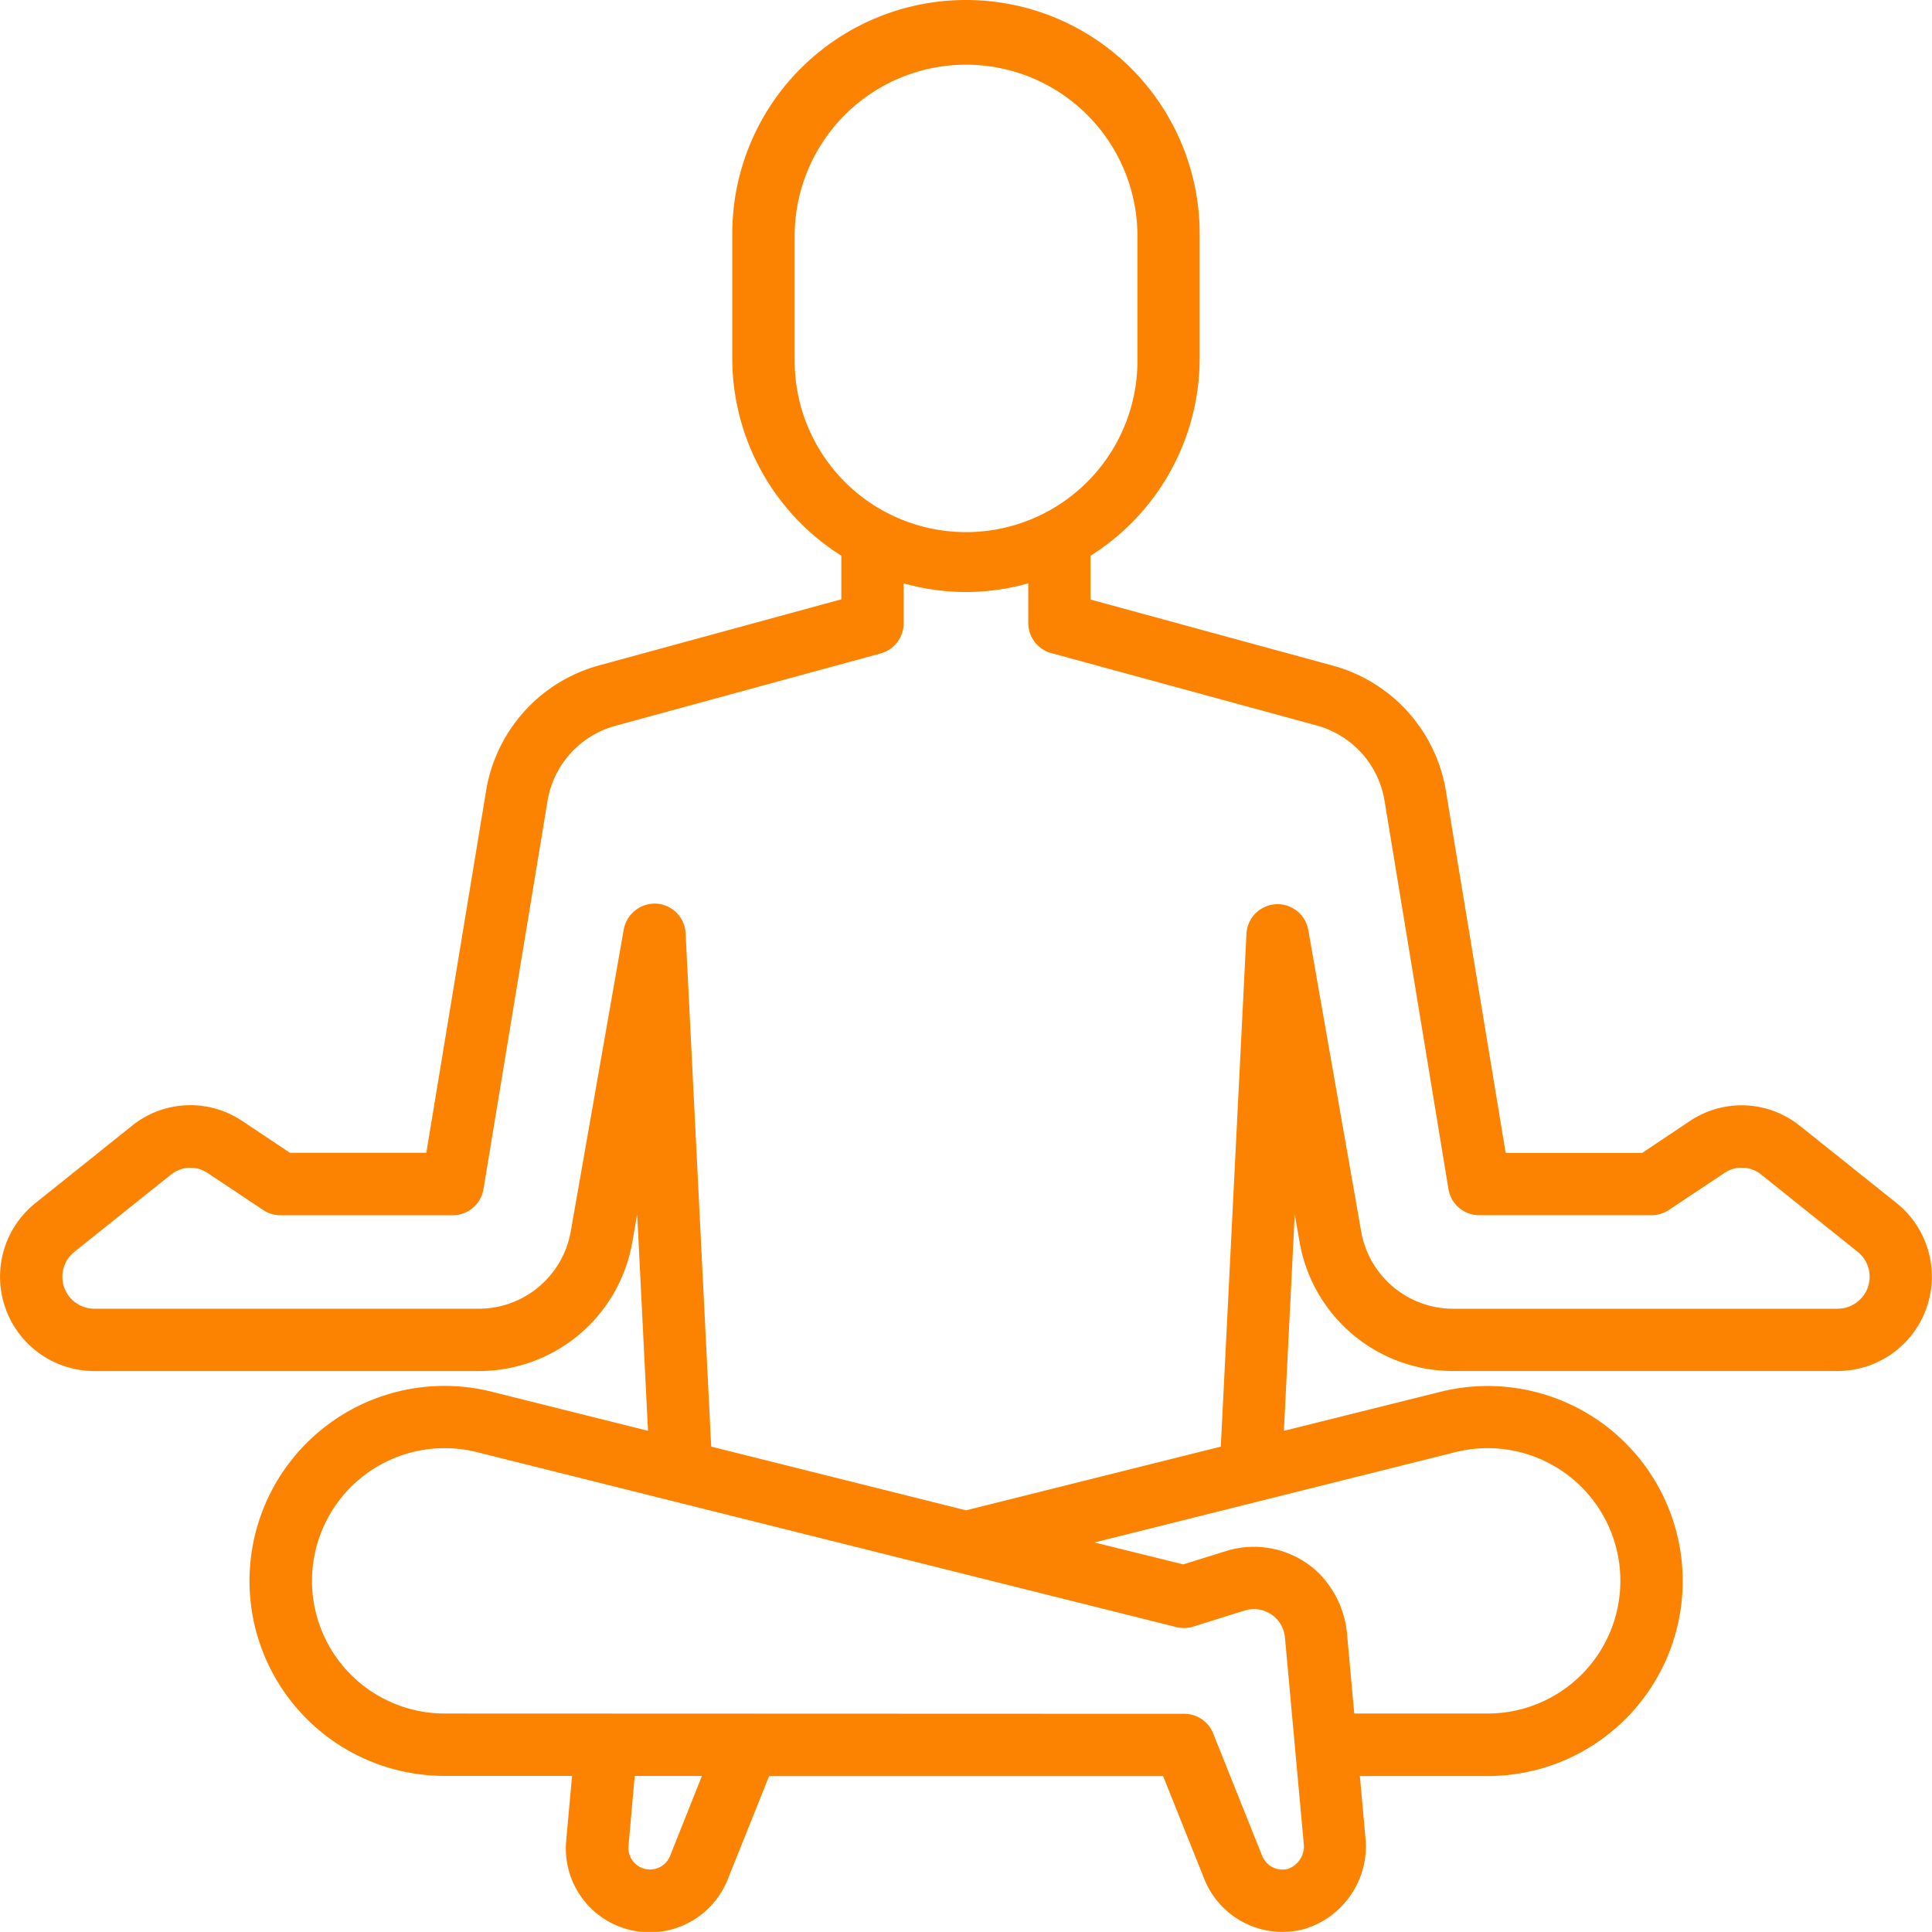 <svg xmlns="http://www.w3.org/2000/svg" width="58.142" height="58.139" viewBox="0 0 58.142 58.139">
  <path id="yoga" d="M58.074,37.206l-2.907-2.322a2.8,2.8,0,0,0-3.319-.145l-1.43.957H46.309l-1.8-10.9a4.7,4.7,0,0,0-3.393-3.762l-7.3-1.991V17.725A7.027,7.027,0,0,0,37.1,11.784V8.033a7.033,7.033,0,0,0-14.066,0v3.751a7.027,7.027,0,0,0,3.282,5.939v1.313l-7.3,1.991a4.7,4.7,0,0,0-3.389,3.765l-1.8,10.9H9.721l-1.434-.957a2.8,2.8,0,0,0-3.318.144L2.062,37.207A2.838,2.838,0,0,0,3.837,42.26H15.408a4.682,4.682,0,0,0,4.619-3.882l.146-.836.325,6.517-4.706-1.177a5.868,5.868,0,1,0-1.424,11.562h3.845l-.176,1.94A2.525,2.525,0,0,0,22.9,57.551l1.243-3.1H36l1.241,3.1a2.532,2.532,0,0,0,2.35,1.588,2.563,2.563,0,0,0,.656-.086A2.6,2.6,0,0,0,42.089,56.3l-.168-1.851h3.845a5.869,5.869,0,1,0-1.425-11.562L39.635,44.06l.326-6.52.146.839a4.682,4.682,0,0,0,4.623,3.88H56.3a2.839,2.839,0,0,0,1.772-5.054ZM24.912,11.784V8.033a5.158,5.158,0,0,1,10.315,0v3.751a5.158,5.158,0,1,1-10.315,0ZM21.161,56.855a.65.65,0,0,1-1.25-.3l.188-2.109H22.12Zm18.605.385a.656.656,0,0,1-.783-.385l-1.477-3.691a.938.938,0,0,0-.873-.589l-22.264-.008a3.993,3.993,0,1,1,.97-7.869l21.067,5.27a.945.945,0,0,0,.509-.019l1.533-.48a.938.938,0,0,1,1.219.812l.563,6.181a.72.72,0,0,1-.466.778ZM44.8,44.7a3.993,3.993,0,1,1,.971,7.867H41.752l-.211-2.329a2.968,2.968,0,0,0-.933-1.969,2.813,2.813,0,0,0-2.719-.59l-1.282.4-2.671-.66Zm11.5-4.314H44.731a2.813,2.813,0,0,1-2.771-2.328l-1.594-9.086a.938.938,0,0,0-1.857.114l-.773,15.449-7.667,1.917L22.4,44.534,21.63,29.085a.938.938,0,0,0-.88-.891.952.952,0,0,0-.982.775l-1.594,9.086a2.813,2.813,0,0,1-2.766,2.33H3.837a.961.961,0,0,1-.6-1.713l2.907-2.325a.929.929,0,0,1,1.1-.047l1.672,1.114a.943.943,0,0,0,.519.158h5.186a.938.938,0,0,0,.926-.786L17.475,25.1a2.823,2.823,0,0,1,2.036-2.256L27.5,20.664a.938.938,0,0,0,.691-.91v-1.2a6.853,6.853,0,0,0,3.751,0v1.2a.938.938,0,0,0,.691.9l7.991,2.179A2.823,2.823,0,0,1,42.664,25.1L44.588,36.79a.938.938,0,0,0,.926.781H50.7a.943.943,0,0,0,.52-.158L52.892,36.3A.932.932,0,0,1,54,36.348L56.9,38.67a.962.962,0,0,1-.6,1.714Z" transform="translate(-0.997 -1)" fill="#fc8301"/>
</svg>
